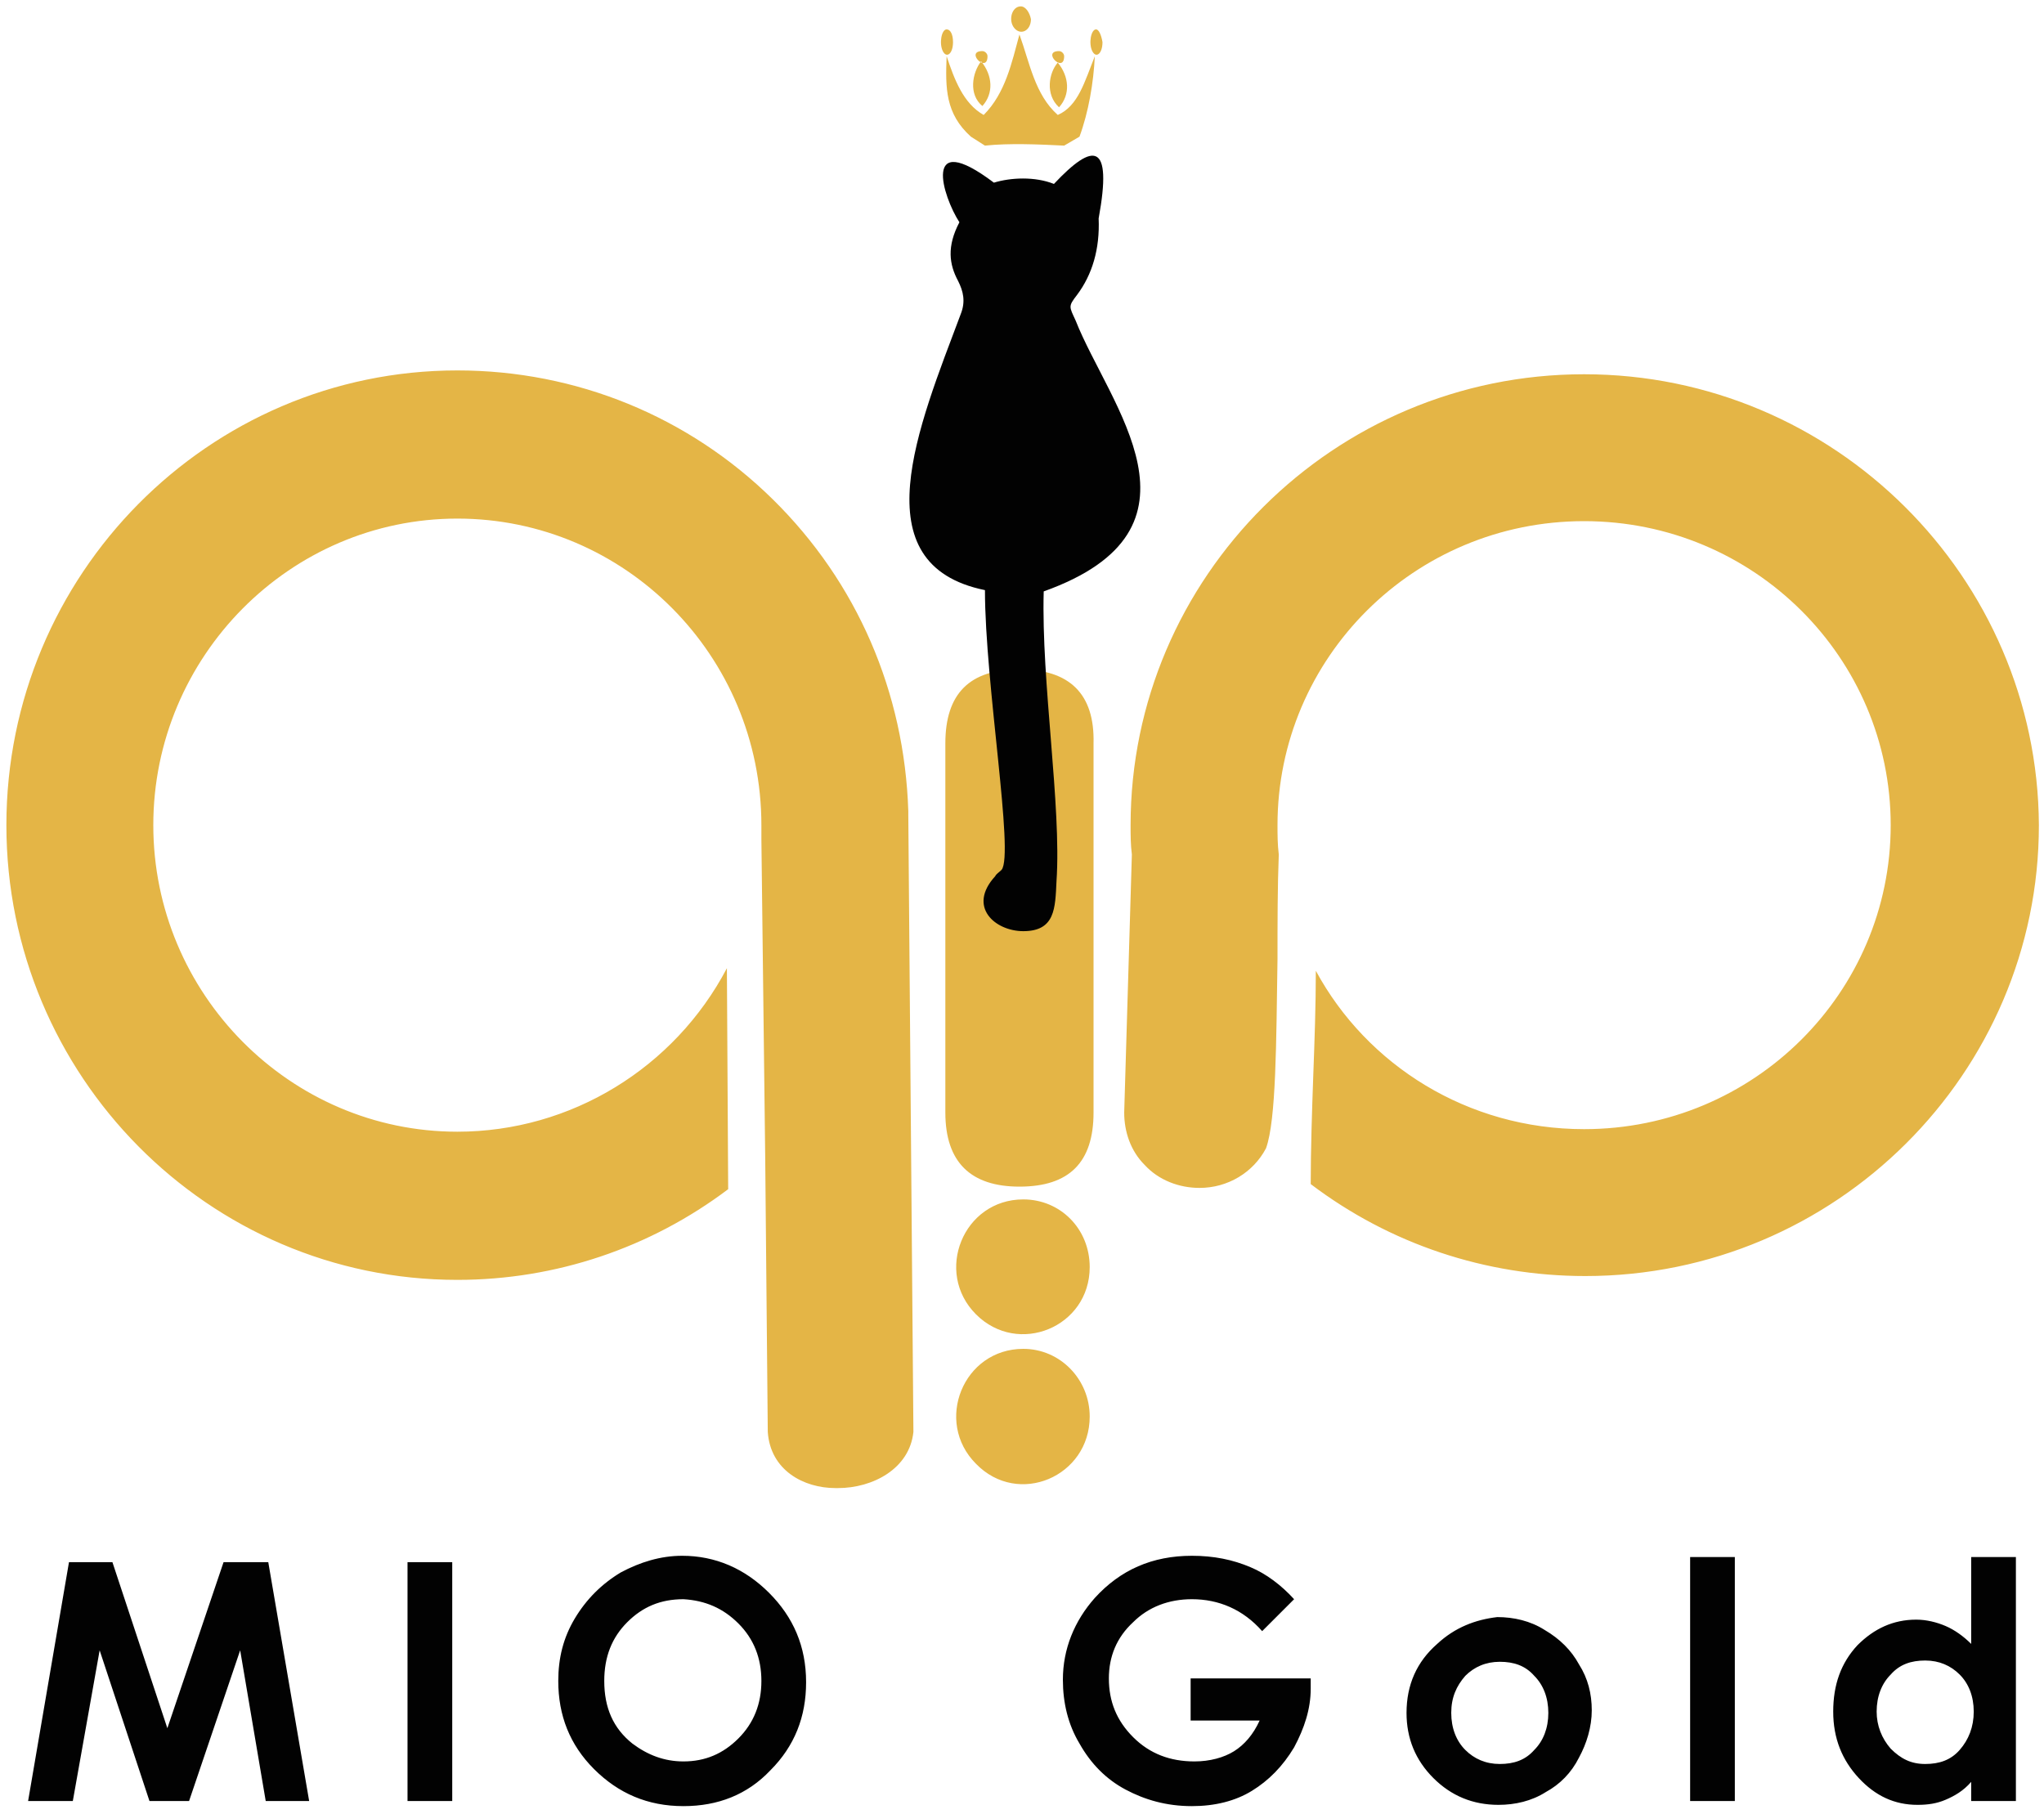 <?xml version="1.0" encoding="utf-8"?>
<!-- Generator: Adobe Illustrator 21.0.0, SVG Export Plug-In . SVG Version: 6.00 Build 0)  -->
<svg version="1.1" id="Layer_1" xmlns="http://www.w3.org/2000/svg" xmlns:xlink="http://www.w3.org/1999/xlink" x="0px" y="0px"
	 viewBox="0 0 160 142" style="enable-background:new 0 0 160 142;" xml:space="preserve">
<style type="text/css">
	.st0{fill-rule:evenodd;clip-rule:evenodd;fill:#E4B546;}
	.st1{fill:#020202;}
</style>
<path class="st0" d="M85.3,110.9c0,4.7-5.6,7.1-8.9,3.7c-3.3-3.3-1-9,3.7-9C83,105.6,85.3,108,85.3,110.9z M80.1,93.9
	c-4.7,0-7,5.7-3.7,9c3.3,3.3,8.9,1,8.9-3.7C85.3,96.2,83,93.9,80.1,93.9z M79.8,52.4c-3.9,0-5.8,1.9-5.8,5.8v28.9
	c0,3.9,2,5.8,5.8,5.8c3.9,0,5.8-1.9,5.8-5.8V58.2C85.7,54.3,83.7,52.4,79.8,52.4z M71.1,63.8L71.1,63.8L71.1,63.8l0-0.3l0,0
	c-0.3-9.3-4-17.9-10.6-24.4C53.9,32.6,45.1,29,35.8,29C16.3,29,0.5,45,0.5,64.6s15.8,35.6,35.3,35.6c7.7,0,15.1-2.5,21.2-7.1
	l-0.1-17.3c-4.1,7.8-12.2,12.8-21.1,12.8c-13.1,0-23.8-10.8-23.8-24c0-13.2,10.7-24,23.8-24c13.1,0,23.8,10.7,23.8,24l0,0.1
	c0,0.4,0,0.7,0,1l0.3,25c0,0,0,0,0,0l0.2,21.4c0.2,3,2.8,4.4,5.3,4.4c0.1,0,0.1,0,0.2,0c2.7,0,5.6-1.5,5.9-4.4L71.1,63.8L71.1,63.8z
	 M124,29.3c-19.6,0-35.5,15.9-35.5,35.3c0,0.8,0,1.5,0.1,2.3L88,87.1c0,1.5,0.5,3,1.6,4.1c1.1,1.2,2.7,1.8,4.3,1.8
	c2.2,0,4.2-1.2,5.2-3.1c0,0,0,0,0,0c0.8-2.2,0.8-8.3,0.9-14.8c0-2.8,0-5.7,0.1-8.2c-0.1-0.8-0.1-1.6-0.1-2.3
	c0-13.1,10.7-23.8,24-23.8s24,10.7,24,23.8c0,13.1-10.7,23.8-24,23.8c-9.1,0-17-5-21-12.4c0,2.7-0.1,5.5-0.2,8.2
	c-0.1,2.8-0.2,5.8-0.2,8.5c6.2,4.7,13.7,7.2,21.5,7.2c19.6,0,35.5-15.9,35.5-35.3C159.5,45.2,143.6,29.3,124,29.3z"/>
<path class="st1" d="M77.8,14.3c1.3-0.4,3.2-0.5,4.7,0.1c3.1-3.3,4.6-3.3,3.5,2.7c0.1,2.4-0.5,4.4-1.7,6c-0.7,0.9-0.6,0.9-0.1,2
	c2.6,6.6,11.2,16.3-2.5,21.2c-0.2,7.1,1.4,16.8,1,22.7c-0.1,2.1-0.1,3.9-2.6,3.9c-2.2,0-4.4-1.9-2.2-4.3c0.1-0.2,0.3-0.3,0.5-0.5
	c1-1.2-1.3-14.6-1.3-21.9c-9.8-2-5.2-12.8-1.9-21.6c0.4-1,0.2-1.8-0.2-2.6c-0.7-1.3-0.9-2.7,0.1-4.6C73.8,15.4,72.1,10,77.8,14.3z"
	/>
<path class="st0" d="M85.7,4.4c-0.1,2.1-0.5,4.4-1.2,6.3l-1.2,0.7c-2-0.1-4.3-0.2-6.2,0l-1.1-0.7C74,8.9,74,6.9,74.1,4.4
	C74.7,6.2,75.4,8.1,77,9c1.7-1.7,2.2-4.1,2.8-6.3C80.6,4.9,81,7.4,82.8,9C84.4,8.3,84.9,6.4,85.7,4.4 M74.1,2.3
	c-0.4,0-0.6,1.1-0.3,1.7c0.3,0.6,0.8,0.2,0.8-0.7C74.6,2.7,74.4,2.3,74.1,2.3 M85.8,2.3c-0.4,0-0.6,1.1-0.3,1.7
	c0.3,0.6,0.8,0.2,0.8-0.7C86.2,2.7,86,2.3,85.8,2.3 M79.9,0.5c-0.7,0-1,1.1-0.5,1.7c0.5,0.6,1.3,0.2,1.3-0.7
	C80.6,1,80.3,0.5,79.9,0.5 M76.9,8.3c0.9-1,0.8-2.4-0.1-3.5C76.1,5.7,75.8,7.4,76.9,8.3 M76.9,4c-1.4,0,0.4,1.8,0.4,0.4
	C77.3,4.2,77.1,4,76.9,4 M82.9,8.4c0.9-1,0.8-2.4-0.1-3.5C82.1,5.7,81.8,7.4,82.9,8.4 M82.9,4c-1.4,0,0.4,1.8,0.4,0.4
	C83.3,4.2,83.1,4,82.9,4"/>
<path class="st1" d="M2.2,141h3.5l2.1-11.8l3.9,11.8h3.1l4-11.8l2,11.8h3.4L21,122.3h-3.5l-4.4,13l-4.3-13H5.4L2.2,141z M31.9,141
	h3.5v-18.7h-3.5V141z M48.6,123.1c-1.5,0.9-2.7,2.1-3.6,3.6c-0.9,1.5-1.3,3.1-1.3,4.9c0,2.7,0.9,5,2.8,6.9c1.9,1.9,4.2,2.9,7,2.9
	c2.7,0,5-0.9,6.8-2.8c1.9-1.9,2.8-4.2,2.8-6.9c0-2.8-1-5.1-2.9-7c-1.9-1.9-4.2-2.9-6.8-2.9C51.7,121.8,50.1,122.3,48.6,123.1z
	 M57.8,127.1c1.2,1.2,1.8,2.7,1.8,4.5c0,1.8-0.6,3.3-1.8,4.5c-1.2,1.2-2.6,1.8-4.3,1.8c-1.5,0-2.8-0.5-4-1.4
	c-1.5-1.2-2.2-2.8-2.2-4.9c0-1.9,0.6-3.4,1.8-4.6c1.2-1.2,2.6-1.8,4.4-1.8C55.2,125.3,56.6,125.9,57.8,127.1z M97.9,122.7
	c-1.4-0.6-2.9-0.9-4.6-0.9c-3.1,0-5.6,1.1-7.6,3.3c-1.6,1.8-2.5,4-2.5,6.4c0,1.8,0.4,3.5,1.3,5c0.9,1.6,2.1,2.8,3.6,3.6
	c1.5,0.8,3.2,1.3,5.2,1.3c1.8,0,3.4-0.4,4.7-1.2c1.3-0.8,2.4-1.9,3.3-3.4c0.8-1.5,1.3-3,1.3-4.6l0-0.8h-9.4v3.3h5.4
	c-0.5,1.1-1.2,1.9-2,2.4c-0.8,0.5-1.9,0.8-3.1,0.8c-1.9,0-3.5-0.6-4.8-1.9c-1.3-1.3-1.9-2.8-1.9-4.6c0-1.7,0.6-3.2,1.9-4.4
	c1.2-1.2,2.8-1.8,4.6-1.8c2.1,0,4,0.8,5.5,2.5l2.5-2.5C100.3,124.1,99.1,123.2,97.9,122.7L97.9,122.7z M112.5,128.7
	c-1.6,1.4-2.4,3.2-2.4,5.4c0,2,0.7,3.7,2.1,5.1c1.4,1.4,3.1,2.1,5.1,2.1c1.3,0,2.6-0.3,3.7-1c1.1-0.6,2-1.5,2.6-2.7
	c0.6-1.1,1-2.4,1-3.7c0-1.3-0.3-2.5-1-3.6c-0.6-1.1-1.5-2-2.7-2.7c-1.1-0.7-2.4-1-3.7-1C115.5,126.8,113.9,127.4,112.5,128.7
	L112.5,128.7z M120.1,131.2c0.7,0.7,1.1,1.7,1.1,2.9c0,1.2-0.4,2.2-1.1,2.9c-0.7,0.8-1.6,1.1-2.7,1.1c-1.1,0-2-0.4-2.7-1.1
	c-0.7-0.7-1.1-1.7-1.1-2.9c0-1.2,0.4-2.1,1.1-2.9c0.7-0.7,1.6-1.1,2.7-1.1C118.5,130.1,119.4,130.4,120.1,131.2z M132.3,141h3.5
	v-19.1h-3.5V141z M154.3,128.7c-0.6-0.6-1.3-1.1-2-1.4c-0.7-0.3-1.5-0.5-2.3-0.5c-1.8,0-3.3,0.7-4.6,2c-1.3,1.4-1.9,3.1-1.9,5.2
	c0,2.1,0.7,3.8,2,5.2c1.3,1.4,2.8,2.1,4.6,2.1c0.8,0,1.5-0.1,2.2-0.4c0.7-0.3,1.4-0.7,2-1.4v1.5h3.5v-19.1h-3.5V128.7z M153.4,131.1
	c0.7,0.7,1.1,1.7,1.1,2.9c0,1.2-0.4,2.2-1.1,3c-0.7,0.8-1.6,1.1-2.7,1.1c-1.1,0-1.9-0.4-2.7-1.2c-0.7-0.8-1.1-1.8-1.1-2.9
	c0-1.2,0.4-2.2,1.1-2.9c0.7-0.8,1.6-1.1,2.7-1.1C151.8,130,152.7,130.4,153.4,131.1z"/>
</svg>
